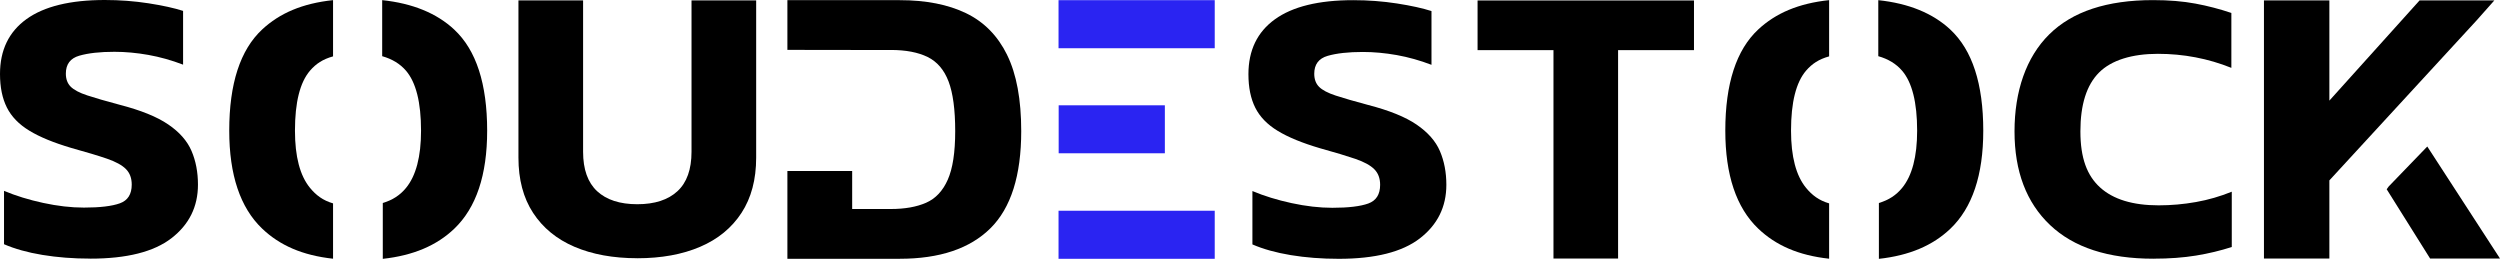 <svg width="396" height="41" viewBox="0 0 396 41" fill="none" xmlns="http://www.w3.org/2000/svg">
<g clip-path="url(#clip0_325_244)">
<path d="M14.31 40.964C11.593 40.964 9.062 40.767 6.712 40.378C4.356 39.99 2.335 39.42 0.637 38.684V30.231C2.499 31.013 4.568 31.65 6.839 32.142C9.11 32.634 11.259 32.883 13.296 32.883C15.838 32.883 17.737 32.655 18.989 32.204C20.241 31.754 20.867 30.764 20.867 29.241C20.867 28.216 20.56 27.392 19.944 26.776C19.329 26.159 18.331 25.615 16.957 25.139C15.578 24.667 13.705 24.103 11.328 23.445C8.532 22.621 6.303 21.709 4.648 20.699C2.992 19.695 1.809 18.467 1.088 17.027C0.366 15.587 0 13.82 0 11.722C0 7.936 1.401 5.04 4.197 3.025C6.998 1.01 11.132 0 16.602 0C18.979 0 21.287 0.176 23.531 0.523C25.781 0.875 27.601 1.274 29.001 1.725V10.241C27.176 9.542 25.346 9.029 23.499 8.697C21.653 8.371 19.865 8.205 18.124 8.205C15.832 8.205 13.981 8.412 12.559 8.822C11.137 9.231 10.431 10.179 10.431 11.66C10.431 12.525 10.686 13.214 11.195 13.727C11.704 14.24 12.585 14.706 13.837 15.115C15.09 15.525 16.793 16.022 18.957 16.597C22.305 17.462 24.873 18.498 26.651 19.715C28.433 20.927 29.659 22.326 30.338 23.911C31.017 25.496 31.357 27.273 31.357 29.247C31.357 32.743 29.956 35.571 27.16 37.731C24.364 39.892 20.077 40.969 14.315 40.969L14.31 40.964Z" fill="black"/>
<path d="M100.947 40.902C97.132 40.902 93.816 40.296 90.993 39.089C88.176 37.882 85.99 36.089 84.441 33.717C82.891 31.345 82.122 28.428 82.122 24.973V0.062H92.362V24.041C92.362 26.833 93.105 28.91 94.585 30.288C96.071 31.66 98.188 32.349 100.947 32.349C103.706 32.349 105.823 31.66 107.308 30.288C108.794 28.915 109.537 26.833 109.537 24.041V0.062H119.777V24.978C119.777 28.433 119.002 31.35 117.453 33.722C115.904 36.095 113.723 37.887 110.9 39.094C108.083 40.301 104.762 40.907 100.947 40.907V40.902Z" fill="black"/>
<path d="M212.055 40.995C209.339 40.995 206.808 40.798 204.457 40.41C202.102 40.021 200.08 39.451 198.382 38.716V30.262C200.245 31.044 202.314 31.681 204.585 32.173C206.856 32.665 209.004 32.914 211.042 32.914C213.583 32.914 215.483 32.686 216.735 32.235C217.987 31.785 218.613 30.795 218.613 29.272C218.613 28.247 218.305 27.423 217.69 26.807C217.075 26.19 216.077 25.646 214.703 25.17C213.323 24.698 211.45 24.134 209.073 23.476C206.277 22.652 204.049 21.741 202.394 20.73C200.738 19.726 199.555 18.498 198.833 17.058C198.112 15.618 197.751 13.851 197.751 11.754C197.751 7.972 199.152 5.071 201.948 3.056C204.744 1.041 208.877 0.026 214.347 0.026C216.724 0.026 219.032 0.202 221.277 0.549C223.526 0.901 225.346 1.3 226.747 1.751V10.267C224.922 9.568 223.091 9.055 221.245 8.723C219.398 8.397 217.61 8.231 215.87 8.231C213.578 8.231 211.726 8.438 210.304 8.847C208.882 9.257 208.177 10.205 208.177 11.686C208.177 12.551 208.431 13.24 208.941 13.753C209.45 14.266 210.331 14.732 211.583 15.141C212.835 15.55 214.538 16.048 216.703 16.623C220.051 17.488 222.619 18.524 224.396 19.741C226.174 20.958 227.405 22.352 228.084 23.937C228.763 25.522 229.103 27.299 229.103 29.272C229.103 32.769 227.702 35.597 224.906 37.757C222.11 39.917 217.823 40.995 212.061 40.995H212.055Z" fill="black"/>
<path d="M246.07 40.948V7.941H234.047V0.073H268.327V7.941H256.305V40.948H246.064H246.07Z" fill="black"/>
<path d="M341.107 40.979C333.939 40.979 328.479 39.203 324.728 35.644C320.977 32.085 319.099 27.138 319.099 20.808C319.099 14.478 320.929 9.065 324.601 5.444C328.267 1.823 333.748 0.016 341.043 0.016C343.548 0.016 345.781 0.202 347.755 0.57C349.729 0.938 351.623 1.435 353.448 2.051V10.749C349.761 9.267 345.877 8.526 341.807 8.526C337.738 8.526 334.459 9.516 332.49 11.489C330.517 13.463 329.535 16.571 329.535 20.803C329.535 25.035 330.575 27.796 332.65 29.687C334.729 31.578 337.823 32.526 341.935 32.526C343.93 32.526 345.898 32.349 347.85 32.002C349.803 31.655 351.687 31.106 353.512 30.366V39.125C351.729 39.7 349.845 40.156 347.85 40.482C345.856 40.808 343.611 40.974 341.107 40.974V40.979Z" fill="black"/>
<path d="M52.755 32.215C51.142 31.748 50.049 30.909 49.105 29.759C47.518 27.827 46.722 24.807 46.722 20.694C46.722 16.208 47.518 13.043 49.105 11.194C50.049 10.096 51.142 9.376 52.755 8.93V0.021C47.922 0.534 44.303 2.077 41.517 4.678C38.047 7.915 36.312 13.256 36.312 20.689C36.312 27.708 38.047 32.883 41.517 36.203C44.303 38.871 47.927 40.456 52.755 40.979V32.209V32.215Z" fill="black"/>
<path d="M71.961 4.693C69.176 2.093 65.366 0.534 60.538 0.021V8.899C62.114 9.345 63.377 10.111 64.311 11.204C65.897 13.054 66.693 16.219 66.693 20.705C66.693 24.818 65.897 27.838 64.311 29.77C63.371 30.909 62.215 31.681 60.634 32.153V41C65.462 40.472 69.176 38.887 71.961 36.224C75.431 32.904 77.166 27.729 77.166 20.71C77.166 13.277 75.431 7.936 71.961 4.698V4.693Z" fill="black"/>
<path d="M392.27 3.258L395.103 0.067H383.261L368.972 15.939V0.067H358.61V40.953H368.972V28.573L369.068 28.47L392.27 3.258Z" fill="black"/>
<path d="M378.374 29.531L378.051 29.977L384.932 40.953H396L384.481 23.206L378.374 29.531Z" fill="black"/>
<path d="M159.534 8.708C158.048 5.677 155.878 3.471 153.029 2.093C150.18 0.715 146.673 0.026 142.508 0.026H124.723V7.9L134.984 7.915H141.107C143.489 7.915 145.431 8.288 146.938 9.029C148.445 9.77 149.554 11.065 150.254 12.909C150.954 14.753 151.304 17.374 151.304 20.767C151.304 24.16 150.912 26.682 150.127 28.464C149.341 30.246 148.19 31.463 146.683 32.121C145.176 32.779 143.314 33.106 141.107 33.106H134.984V27.086H124.723V40.99H142.508C148.843 40.99 153.634 39.379 156.886 36.157C160.139 32.935 161.762 27.801 161.762 20.762C161.762 15.758 161.019 11.738 159.528 8.708H159.534Z" fill="black"/>
<path d="M192.413 0.026H167.672V7.641H192.413V0.026Z" fill="#2A24F2"/>
<path d="M184.513 16.68H167.693V24.279H184.513V16.68Z" fill="#2A24F2"/>
<path d="M192.413 33.38H167.672V40.995H192.413V33.38Z" fill="#2A24F2"/>
<path d="M289.732 32.215C288.119 31.748 287.026 30.909 286.081 29.759C284.495 27.827 283.699 24.807 283.699 20.694C283.699 16.208 284.495 13.043 286.081 11.194C287.026 10.096 288.119 9.376 289.732 8.93V0.021C284.898 0.534 281.28 2.077 278.494 4.678C275.024 7.915 273.289 13.256 273.289 20.689C273.289 27.708 275.024 32.883 278.494 36.203C281.28 38.871 284.903 40.456 289.732 40.979V32.209V32.215Z" fill="black"/>
<path d="M308.944 4.693C306.158 2.093 302.349 0.539 297.521 0.026V8.899C299.096 9.345 300.359 10.111 301.293 11.204C302.879 13.054 303.675 16.219 303.675 20.705C303.675 24.817 302.879 27.837 301.293 29.77C300.354 30.909 299.197 31.681 297.616 32.153V41C302.444 40.472 306.158 38.886 308.944 36.224C312.414 32.904 314.149 27.729 314.149 20.71C314.149 13.276 312.414 7.936 308.944 4.698V4.693Z" fill="black"/>
</g>
<defs>
<clipPath id="clip0_325_244">
<rect width="396" height="41" fill="white"/>
</clipPath>
</defs>
</svg>
